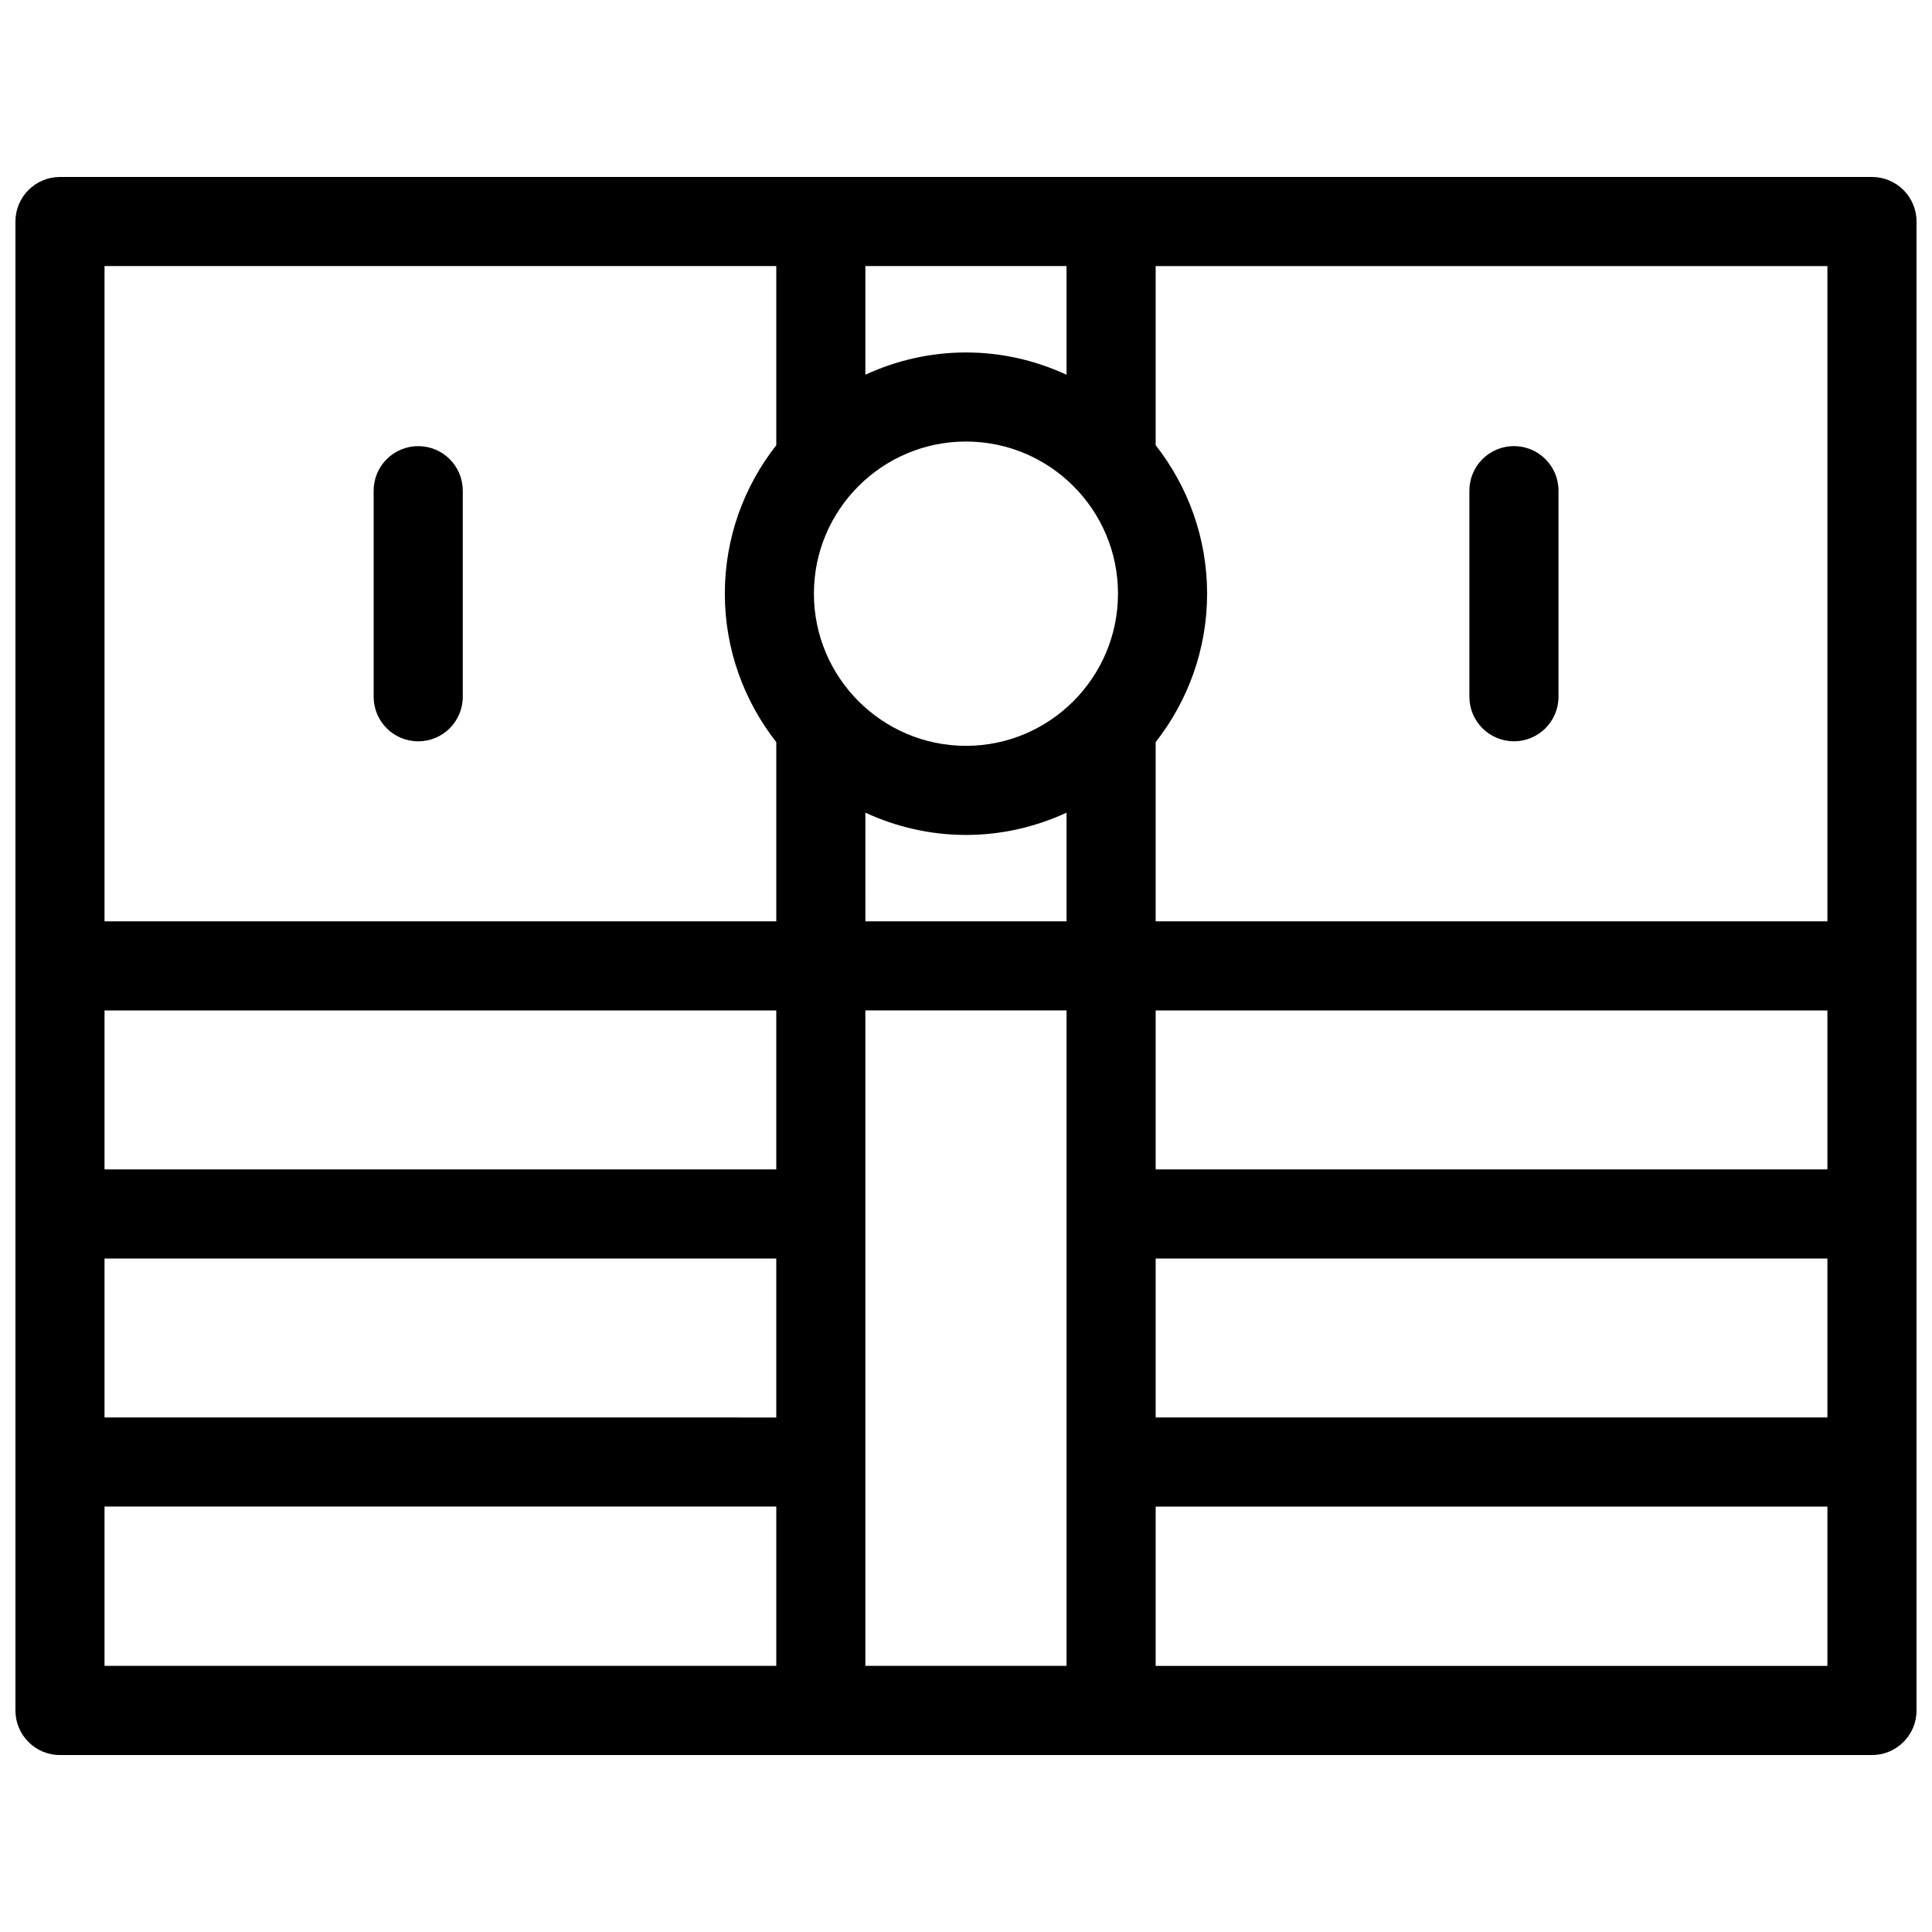 <?xml version="1.0" encoding="UTF-8"?>
<!-- Uploaded to: SVG Repo, www.svgrepo.com, Generator: SVG Repo Mixer Tools -->
<svg width="800px" height="800px" version="1.1" viewBox="144 144 512 512" xmlns="http://www.w3.org/2000/svg">
 <defs>
  <clipPath id="a">
   <path d="m148.09 190h503.81v420h-503.81z"/>
  </clipPath>
 </defs>
 <g clip-path="url(#a)">
  <path d="m640.09 190.9h-480.19c-6.527 0-11.809 5.281-11.809 11.809v394.59c0 6.519 5.281 11.809 11.809 11.809h480.19c6.519 0 11.809-5.289 11.809-11.809v-394.59c0-6.527-5.289-11.809-11.809-11.809zm-290.37 263.01h-178.02v-42.133h178.02zm-178.02 23.617h178.02v42.125l-178.02-0.004zm456.58-23.617h-178.02v-42.133h178.02zm-188-152.6c0 22.246-18.074 40.344-40.289 40.344s-40.297-18.098-40.297-40.344c0-22.215 18.074-40.297 40.297-40.297s40.289 18.082 40.289 40.297zm-66.945 58.055c8.125 3.754 17.137 5.902 26.656 5.902 9.516 0 18.531-2.148 26.656-5.902v28.797h-53.309zm76.926 118.16h178.02v42.125l-178.02-0.004zm178.02-89.363h-178.02v-47.492c8.508-10.863 13.633-24.504 13.633-39.359 0-14.84-5.125-28.473-13.633-39.328v-47.469h178.02zm-201.64-173.65v28.797c-8.125-3.754-17.137-5.902-26.656-5.902-9.516 0-18.531 2.148-26.656 5.902l0.004-28.797zm-254.94 0h178.02v47.477c-8.516 10.855-13.633 24.488-13.633 39.328 0 14.848 5.125 28.488 13.633 39.359v47.492h-178.02zm0 328.74h178.02v42.219h-178.02zm201.63-131.48h53.309v173.7h-53.309zm254.95 173.71h-178.02v-42.219h178.02z"/>
 </g>
 <path d="m254.83 262.23c-6.527 0-11.809 5.281-11.809 11.809v54.609c0 6.527 5.281 11.809 11.809 11.809 6.527 0 11.809-5.281 11.809-11.809v-54.609c-0.004-6.527-5.285-11.809-11.809-11.809z"/>
 <path d="m545.21 340.45c6.519 0 11.809-5.281 11.809-11.809v-54.609c0-6.527-5.289-11.809-11.809-11.809s-11.809 5.281-11.809 11.809v54.609c0 6.519 5.289 11.809 11.809 11.809z"/>
</svg>
